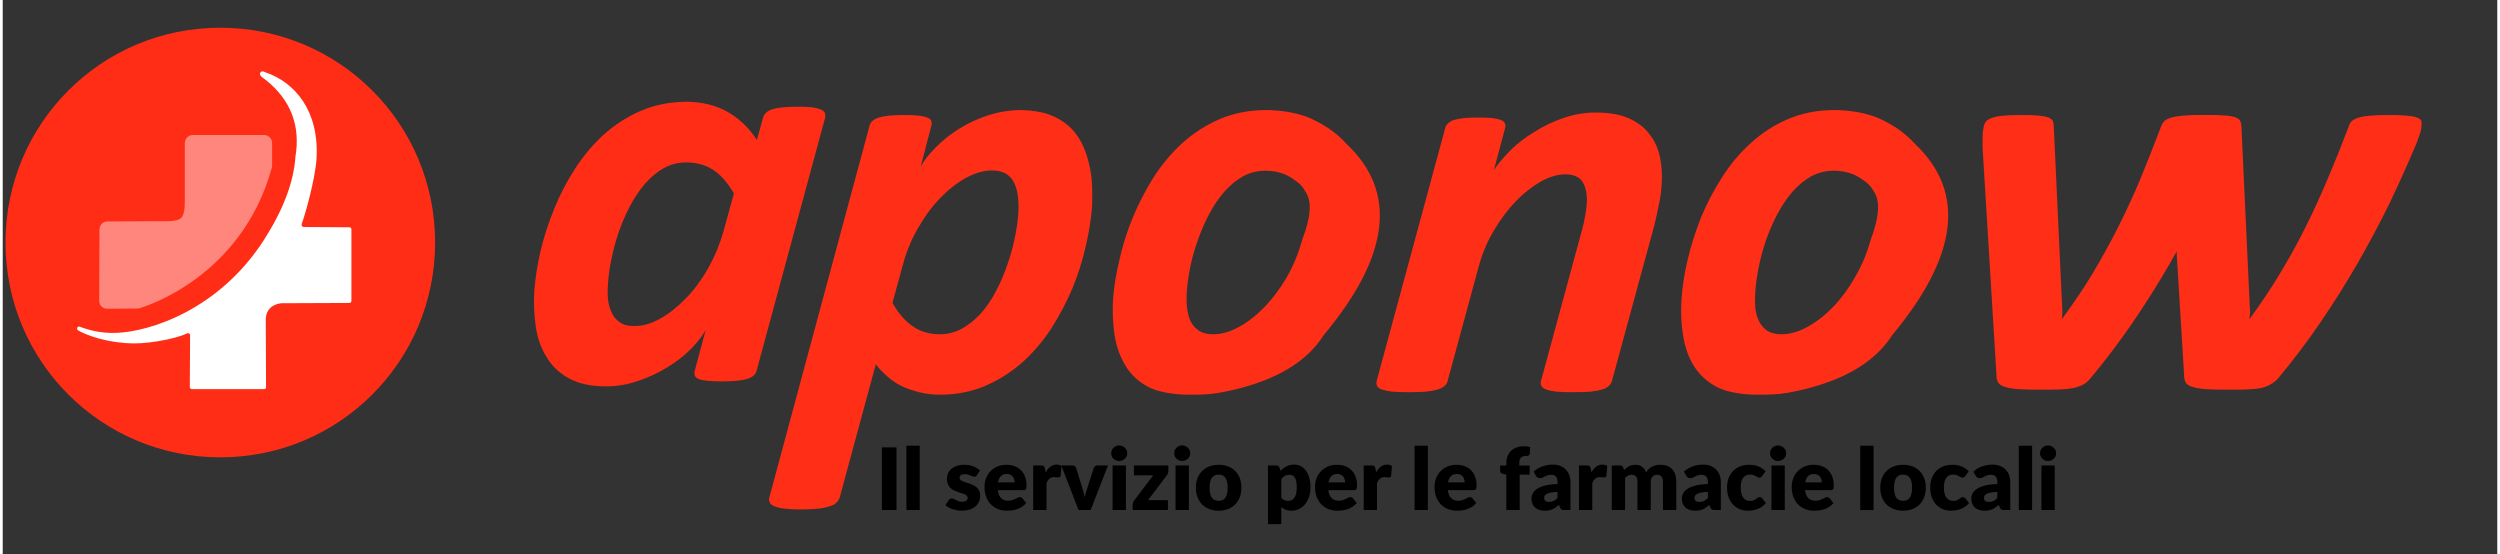 <svg version="1.2" xmlns="http://www.w3.org/2000/svg" viewBox="0 0 900 200" width="230" height="51">
	<rect x="0" y="0" width="900" height="200" fill="#333333" stroke="none"/>
	<title>logo_aponow_mit_Zusatz(1)</title>
	<style>
		.s0 { fill: #ff2d16 } 
		.s1 { fill: #ff2e17 } 
		.s2 { fill: #ffffff } 
		.s3 { fill: #ff867c;stroke: #ff867c;stroke-width: 4 } 
	</style>
	<g id="-e-">
		<g id="&lt;Group&gt;">
			<g id="&lt;Group&gt;">
				<path id="&lt;Compound Path&gt;" fill-rule="evenodd" class="s0" d="m272 133.7q-0.5 2.1-3.4 3q-2.9 0.9-9.1 0.9q-3.2 0-5.1-0.2q-2-0.2-3.2-0.6q-1.2-0.5-1.5-1.3q-0.3-0.7 0-1.8l3.9-14.6q-1.8 3.2-5.4 6.9q-3.6 3.6-8.4 6.5q-4.8 3-10.5 4.9q-5.7 2-11.6 2q-8.2 0-13.4-2.9q-5.2-2.8-8.1-7.7q-3-4.8-3.9-11.1q-0.9-6.2-0.5-13q0.5-6.4 2.2-14q1.8-7.6 4.9-15.2q3-7.5 7.5-14.5q4.5-7 10.4-12.4q6-5.4 13.4-8.6q7.4-3.2 16.5-3.3q8.4 0.1 14.7 3.6q6.3 3.5 10.7 10.2l2.2-8q0.6-2.2 3.4-3.1q2.9-0.9 9.1-0.9q3.1 0 5.1 0.2q2 0.3 3.2 0.8q1.1 0.4 1.5 1.2q0.3 0.7 0.1 1.8zm-8.2-63.9q-3.2-5.6-7.3-8.4q-4.2-2.8-9.9-2.8q-4.3 0-8 2q-3.7 2.1-6.7 5.5q-3 3.4-5.4 7.9q-2.4 4.5-4.1 9.3q-1.7 4.9-2.7 9.8q-1.1 5-1.3 9.1q-0.3 3.1 0 5.9q0.3 2.7 1.4 4.9q1 2.1 3 3.4q1.9 1.3 5.1 1.2q4.5 0.1 9.4-2.7q4.8-2.7 9.2-7.3q4.5-4.6 8-10.8q3.5-6.2 5.5-13.2z" />
				<path id="&lt;Compound Path&gt;" fill-rule="evenodd" class="s1" d="m312.7 45.5q0.5-2.2 3.4-3.1q2.9-0.9 9.1-0.9q3.2 0 5.1 0.2q2 0.2 3.2 0.7q1.2 0.4 1.5 1.2q0.3 0.7 0 1.9l-3.8 14.6q1.8-3.3 5.4-6.9q3.6-3.7 8.4-6.7q4.8-3 10.5-4.9q5.7-1.8 11.6-1.9q5.9 0.1 10.1 1.5q4.2 1.5 7.2 4.1q2.9 2.5 4.7 6q1.8 3.4 2.7 7.3q1 3.9 1.2 8q0.2 4.2 0 8.1q-0.5 6.7-2.3 14.3q-1.7 7.6-4.8 15.1q-3.2 7.5-7.6 14.4q-4.5 6.9-10.4 12.2q-6 5.3-13.4 8.5q-7.4 3.2-16.4 3.2q-3.9 0-7.5-0.9q-3.6-0.9-6.5-2.3q-2.9-1.5-5.2-3.6q-2.3-2-3.9-4.2l-13 48q-0.3 1-1.1 1.8q-0.7 0.9-2.4 1.4q-1.6 0.6-4.1 0.9q-2.5 0.3-6.3 0.3q-3.8 0-6.1-0.3q-2.4-0.3-3.7-0.9q-1.3-0.5-1.6-1.4q-0.4-0.8-0.1-1.8zm8.3 63.8q3.2 5.6 7.3 8.4q4.1 2.9 9.8 2.9q4.2 0 7.9-2q3.6-2 6.7-5.3q3-3.3 5.4-7.8q2.4-4.4 4.1-9.3q1.8-4.9 2.8-9.8q1.1-4.9 1.4-9.3q0.5-7.7-1.8-11.7q-2.2-3.9-7.7-3.9q-4.5 0-9.4 2.7q-4.9 2.7-9.3 7.3q-4.4 4.5-7.9 10.7q-3.6 6.1-5.5 13.2z" />
				<path id="&lt;Compound Path&gt;" fill-rule="evenodd" class="s1" d="m439 141.7c-3.9 0.7-7.2 0.7-11.2 0.7c-5.4 0-11.2-1-14.7-2.9q-5.2-2.8-8.1-7.7q-2.9-4.8-3.9-11.1q-0.9-6.2-0.5-13q0.5-6.4 2.3-14q1.7-7.6 4.8-15.2q3.1-7.5 7.5-14.5q4.5-7 10.4-12.4q6-5.4 13.4-8.6q7.4-3.2 16.5-3.3c5.6 0 12.5 1 17.4 3.5c4 2 8.1 4.4 12 8.8q27.5 26-8.3 68.9q-9.9 15.7-37.6 20.8zm31.3-72.1c-1.5-2.6-2.2-3.3-5-5.2q-4.1-2.8-9.8-2.8q-4.3 0-8 2q-3.7 2.1-6.7 5.5q-3 3.4-5.4 7.9q-2.4 4.5-4.1 9.3q-1.8 4.9-2.8 9.8q-1 5-1.3 9.1q-0.2 3.1 0.1 5.9q0.3 2.7 1.3 4.9q1.1 2.1 3.1 3.4q1.9 1.2 5.1 1.2q4.5 0 9.3-2.7q4.9-2.7 9.3-7.3q4.4-4.6 8-10.8q3.5-6.2 5.4-13.2q4.6-11.8 1.5-17z" />
				<path id="&lt;Compound Path&gt;" class="s1" d="m598.5 66.7q-0.2 3.6-1 7.2q-0.7 3.6-1.6 7.3l-15.3 56.2q-0.3 1.1-1.1 1.8q-0.8 0.8-2.4 1.3q-1.6 0.5-4.2 0.8q-2.5 0.2-6.2 0.2q-3.8 0-6.2-0.2q-2.4-0.3-3.7-0.8q-1.3-0.5-1.7-1.3q-0.4-0.7-0.1-1.8l14.8-54.5q0.7-2.5 1.1-5q0.5-2.6 0.6-4.5q0.3-4.6-1.4-7.6q-1.7-2.9-6.3-2.9q-4.2 0-8.9 2.6q-4.7 2.7-9.1 7.2q-4.3 4.5-7.9 10.6q-3.6 6.1-5.4 12.9l-11.2 41.2q-0.2 1.1-1.1 1.8q-0.8 0.8-2.4 1.3q-1.6 0.5-4.2 0.8q-2.5 0.2-6.2 0.2q-3.8 0-6.2-0.2q-2.3-0.3-3.7-0.8q-1.3-0.5-1.7-1.3q-0.3-0.7-0.1-1.8l24.7-91.1q0.2-1 1-1.7q0.7-0.8 2.1-1.3q1.4-0.4 3.6-0.7q2.2-0.2 5.3-0.2q3.1 0 5.1 0.2q2 0.3 3.1 0.7q1.1 0.5 1.4 1.3q0.3 0.7 0 1.7l-4 15q2.4-3.5 6.2-7.3q3.8-3.7 8.7-6.6q4.8-3 10.4-4.9q5.6-1.9 11.5-1.9q7.2 0 11.9 2.1q4.7 2.1 7.4 5.7q2.8 3.5 3.8 8.3q1 4.7 0.6 10z" />
				<path id="&lt;Compound Path&gt;" fill-rule="evenodd" class="s1" d="m644.1 141.7c-4 0.7-7.3 0.7-11.2 0.7c-5.5 0-11.3-1-14.7-2.9q-5.2-2.8-8.2-7.7q-2.9-4.8-3.8-11.1q-1-6.2-0.5-13q0.4-6.4 2.2-14q1.8-7.6 4.8-15.2q3.1-7.5 7.6-14.5q4.4-7 10.4-12.4q5.9-5.4 13.3-8.6q7.5-3.2 16.5-3.3c5.7 0 12.5 1 17.5 3.5c4 2 8 4.4 12 8.8q27.4 26-8.3 68.9q-10 15.7-37.6 20.8zm31.3-72.1c-1.5-2.6-2.2-3.3-5-5.2q-4.1-2.8-9.9-2.8q-4.2 0-8 2q-3.7 2.1-6.7 5.5q-3 3.4-5.4 7.9q-2.4 4.5-4.1 9.3q-1.7 4.9-2.7 9.8q-1 5-1.3 9.1q-0.2 3.1 0 5.9q0.3 2.7 1.4 4.9q1.1 2.1 3 3.4q2 1.2 5.1 1.2q4.5 0 9.4-2.7q4.9-2.7 9.3-7.3q4.4-4.6 7.9-10.8q3.6-6.2 5.5-13.2q4.5-11.8 1.5-17z" />
				<g id="&lt;Group&gt;">
					<path id="&lt;Compound Path&gt;" class="s1" d="m805.1 44.9q-0.1 1.1-0.5 2.7q-0.4 1.6-1.2 3.5q-4.5 11-9.9 22.1q-5.3 11-11.6 21.8q-6.3 10.9-13.4 21.3q-7.1 10.4-15.2 20.1q-1.1 1.4-2.6 2.3q-1.5 0.8-3.6 1.3q-2 0.4-4.8 0.5q-2.8 0.1-6.4 0.1q-5.7 0-8.9-0.2q-3.2-0.3-4.9-0.9q-1.7-0.6-2.3-1.7q-0.5-1-0.5-2.7l-5-81.8q0-1.6 0-3q0-1.5 0.1-2.7q0.2-2 0.7-3.1q0.5-1.1 1.9-1.7q1.5-0.7 4.1-1q2.6-0.3 7-0.3q4.1 0 6.4 0.2q2.3 0.2 3.6 0.7q1.2 0.5 1.6 1.4q0.3 0.9 0.3 2.1l3.1 66.8l-0.2 2.5l0.6-0.9q5.8-7.8 10.6-15.8q4.7-7.9 9-16.3q4.2-8.4 8-17.3q3.7-9 7.5-19q0.4-1.3 1.3-2.2q0.8-0.8 2.6-1.3q1.7-0.5 4.3-0.7q2.6-0.2 6.5-0.2q3.8 0 6.1 0.2q2.4 0.2 3.7 0.6q1.2 0.4 1.6 1q0.5 0.6 0.4 1.6z" />
					<path id="&lt;Compound Path&gt;" class="s1" d="m872.7 44.9q0 1.1-0.4 2.7q-0.5 1.6-1.2 3.5q-4.6 11-9.9 22.1q-5.4 11-11.6 21.8q-6.3 10.9-13.4 21.3q-7.1 10.4-15.2 20.1q-1.2 1.4-2.7 2.2q-1.4 0.9-3.5 1.4q-2.1 0.4-4.9 0.5q-2.7 0.1-6.4 0.1q-5.6 0-8.8-0.2q-3.3-0.3-5-0.9q-1.7-0.6-2.2-1.7q-0.5-1-0.5-2.7l-5-81.8q0-1.6 0-3q0-1.5 0.1-2.7q0.1-2 0.7-3.1q0.5-1.1 1.9-1.7q1.4-0.7 4.1-1q2.6-0.3 7-0.3q4 0 6.4 0.2q2.3 0.2 3.5 0.7q1.3 0.5 1.6 1.4q0.4 0.8 0.4 2.1l3.1 66.8l-0.2 2.5l0.6-0.9q5.7-7.8 10.5-15.8q4.8-7.9 9-16.3q4.2-8.4 8-17.4q3.8-8.9 7.6-18.9q0.4-1.4 1.2-2.2q0.9-0.8 2.6-1.3q1.7-0.5 4.4-0.7q2.6-0.2 6.4-0.2q3.8 0 6.2 0.2q2.4 0.2 3.6 0.6q1.3 0.4 1.7 1q0.4 0.6 0.3 1.6z" />
				</g>
			</g>
			<g id="ok">
				<path id="Form 1" class="s0" d="m78.5 165c-42.9 0-77.5-34.6-77.5-77.5c0-42.9 34.6-77.5 77.5-77.5c42.9 0 77.5 34.6 77.5 77.5c0 42.9-34.6 77.5-77.5 77.5z" />
				<path id="rr" class="s2" d="m94.8 26.1c10.6 3.6 19.5 13.9 18.4 31.3c-0.5 7.6-4.3 20.7-5.3 23.3c-0.2 0.6 0.1 1.1 0.6 1.2l16.6 0.1c0.4 0 0.7 0.3 0.7 0.7v25.9c0 0.4-0.3 0.7-0.7 0.7l-24.4 0.1q0 0 0 0c-0.5 0-5.8 0.4-5.8 6c0 5.1 0.1 20.7 0.1 24.3c0 0.4-0.3 0.7-0.7 0.7h-26c-0.4 0-0.8-0.3-0.8-0.7l0.1-18.8c0-0.5-0.6-0.9-1.1-0.6c-3 1.5-12.1 3.6-19.1 3.6c-9.1-0.1-16.5-2.6-20.2-4.7c-0.8-0.5-0.2-1.7 0.7-1.3c3.4 1.3 7.8 2.4 13 2.2c12.2-0.4 37-8.3 53.2-33.3q10.6-16.5 11.5-30.2q2.8-16.8-10.5-27.6l-1.6-1.2q-1.1-1-0.5-1.7q0.5-0.7 1.8 0z" />
				<path id="rr" class="s3" d="m95.1 60.2c-10.6 38.1-44.1 48.4-46.3 49.1q-0.1 0-0.2 0l-10.9 0.1c-0.5 0-0.9-0.3-0.9-0.8l0.1-25.8c0-0.5 0.3-0.9 0.8-0.9c3 0 13.1-0.1 18.3-0.1c8.5 0.2 11.8-0.2 11.7-9.5v-20.7c0-0.5 0.4-0.9 0.9-0.9h25.7c0.5 0 0.9 0.4 0.9 0.9v8.3q0 0.2-0.1 0.3z" />
			</g>
		</g>
		<path id="Il servizio per le farmacie loca" fill="#000000" aria-label="Il servizio per le farmacie locali"  d="m322.46 161.42v22.58h-5.27v-22.58zm3.58-0.62h4.8v23.2h-4.8zm26.52 8.96l-1.09 1.69q-0.18 0.29-0.4 0.42q-0.2 0.12-0.53 0.12q-0.34 0-0.68-0.14q-0.34-0.15-0.74-0.32q-0.39-0.17-0.89-0.31q-0.49-0.16-1.13-0.16q-0.91 0-1.41 0.36q-0.48 0.34-0.48 0.96q0 0.45 0.31 0.74q0.33 0.3 0.85 0.53q0.53 0.22 1.2 0.42q0.66 0.2 1.36 0.45q0.7 0.25 1.36 0.59q0.67 0.32 1.2 0.82q0.52 0.48 0.83 1.18q0.33 0.69 0.33 1.67q0 1.19-0.43 2.2q-0.44 1.01-1.31 1.74q-0.85 0.73-2.12 1.13q-1.26 0.4-2.9 0.4q-0.82 0-1.64-0.15q-0.82-0.16-1.6-0.42q-0.76-0.27-1.41-0.62q-0.65-0.37-1.11-0.79l1.11-1.77q0.19-0.31 0.47-0.48q0.29-0.19 0.74-0.19q0.42 0 0.74 0.19q0.35 0.19 0.73 0.4q0.39 0.22 0.9 0.41q0.53 0.18 1.32 0.18q0.56 0 0.95-0.11q0.38-0.12 0.62-0.32q0.23-0.2 0.34-0.45q0.1-0.25 0.1-0.51q0-0.48-0.32-0.79q-0.33-0.31-0.85-0.53q-0.53-0.23-1.21-0.42q-0.67-0.2-1.37-0.45q-0.69-0.25-1.38-0.59q-0.66-0.35-1.19-0.88q-0.53-0.54-0.85-1.32q-0.33-0.77-0.33-1.87q0-1.03 0.39-1.94q0.4-0.93 1.19-1.63q0.79-0.7 1.99-1.1q1.19-0.42 2.79-0.42q0.87 0 1.67 0.16q0.82 0.15 1.54 0.43q0.71 0.28 1.3 0.67q0.59 0.37 1.04 0.82zm6.52 4.28h5.99q0-0.58-0.16-1.12q-0.14-0.54-0.48-0.96q-0.33-0.43-0.87-0.7q-0.54-0.26-1.32-0.26q-1.36 0-2.13 0.79q-0.78 0.77-1.03 2.25zm9.21 2.79h-9.27q0.23 2.01 1.22 2.93q1 0.9 2.56 0.9q0.84 0 1.44-0.21q0.61-0.2 1.07-0.45q0.48-0.24 0.87-0.44q0.4-0.21 0.84-0.21q0.57 0 0.87 0.42l1.39 1.72q-0.74 0.85-1.61 1.4q-0.85 0.52-1.77 0.83q-0.9 0.3-1.81 0.42q-0.9 0.11-1.72 0.11q-1.69 0-3.18-0.54q-1.47-0.56-2.59-1.64q-1.1-1.09-1.75-2.7q-0.63-1.61-0.63-3.75q0-1.61 0.54-3.06q0.56-1.44 1.58-2.52q1.04-1.09 2.49-1.72q1.48-0.64 3.32-0.64q1.6 0 2.92 0.5q1.33 0.49 2.27 1.44q0.96 0.94 1.49 2.32q0.54 1.37 0.54 3.1q0 0.55-0.04 0.89q-0.05 0.34-0.17 0.54q-0.13 0.2-0.34 0.28q-0.21 0.08-0.53 0.08zm7.73-7.77l0.25 1.35q0.75-1.3 1.71-2.05q0.97-0.74 2.23-0.74q1.08 0 1.77 0.51l-0.31 3.54q-0.08 0.34-0.27 0.46q-0.17 0.12-0.48 0.12q-0.12 0-0.32-0.01q-0.21-0.02-0.42-0.03q-0.22-0.03-0.45-0.05q-0.22-0.03-0.4-0.03q-1.06 0-1.69 0.56q-0.62 0.56-1.06 1.55v9.76h-4.8v-16.07h2.85q0.36 0 0.59 0.06q0.25 0.06 0.4 0.2q0.17 0.13 0.25 0.34q0.09 0.22 0.15 0.53zm18.91-1.13h3.82l-6.23 16.07h-4.38l-6.23-16.07h4q0.51 0 0.86 0.25q0.35 0.23 0.48 0.59l2.23 7.2q0.29 0.89 0.51 1.72q0.23 0.84 0.4 1.68q0.34-1.68 0.95-3.4l2.32-7.2q0.13-0.36 0.47-0.59q0.34-0.25 0.8-0.25zm5.49 0h4.81v16.07h-4.81zm5.3-4.4q0 0.58-0.23 1.09q-0.23 0.49-0.64 0.88q-0.4 0.37-0.94 0.6q-0.53 0.22-1.13 0.22q-0.59 0-1.1-0.22q-0.52-0.23-0.92-0.6q-0.39-0.39-0.62-0.88q-0.22-0.51-0.22-1.09q0-0.59 0.22-1.1q0.23-0.51 0.62-0.9q0.4-0.39 0.92-0.6q0.51-0.22 1.1-0.22q0.6 0 1.13 0.22q0.54 0.21 0.94 0.6q0.41 0.39 0.64 0.9q0.23 0.51 0.23 1.1zm14.82 4.4v1.93q0 0.49-0.17 0.96q-0.17 0.46-0.45 0.76l-6.71 8.86h7.17v3.57h-12.71v-1.96q0-0.29 0.16-0.74q0.15-0.45 0.46-0.84l6.78-8.97h-6.96v-3.57zm2.6 0h4.81v16.08h-4.81zm5.3-4.41q0 0.58-0.23 1.09q-0.23 0.5-0.63 0.88q-0.41 0.38-0.95 0.61q-0.53 0.22-1.13 0.22q-0.59 0-1.1-0.22q-0.51-0.23-0.92-0.61q-0.38-0.38-0.62-0.88q-0.21-0.51-0.21-1.09q0-0.58 0.21-1.1q0.24-0.51 0.62-0.89q0.41-0.39 0.92-0.61q0.51-0.22 1.1-0.22q0.6 0 1.13 0.22q0.54 0.22 0.95 0.61q0.4 0.38 0.63 0.89q0.23 0.52 0.23 1.1zm10.28 4.16q1.83 0 3.33 0.57q1.51 0.58 2.58 1.65q1.08 1.06 1.67 2.6q0.6 1.52 0.6 3.42q0 1.93-0.6 3.48q-0.59 1.53-1.67 2.62q-1.07 1.07-2.58 1.65q-1.5 0.58-3.33 0.58q-1.84 0-3.36-0.58q-1.51-0.58-2.61-1.65q-1.08-1.09-1.69-2.62q-0.59-1.55-0.59-3.48q0-1.9 0.59-3.42q0.61-1.54 1.69-2.6q1.1-1.07 2.61-1.65q1.52-0.57 3.36-0.57zm0 13q1.66 0 2.43-1.16q0.79-1.18 0.79-3.56q0-2.39-0.79-3.55q-0.77-1.17-2.43-1.17q-1.7 0-2.5 1.17q-0.79 1.16-0.79 3.55q0 2.38 0.79 3.56q0.8 1.16 2.5 1.16zm22.57-7.87v6.82q0.54 0.59 1.18 0.84q0.63 0.24 1.33 0.24q0.67 0 1.22-0.26q0.56-0.26 0.96-0.84q0.42-0.59 0.66-1.51q0.23-0.93 0.23-2.27q0-1.27-0.19-2.14q-0.18-0.87-0.52-1.39q-0.33-0.54-0.8-0.78q-0.46-0.23-1.03-0.23q-1.06 0-1.74 0.39q-0.68 0.39-1.3 1.13zm-0.65-4.08l0.35 1.18q0.95-1.01 2.14-1.64q1.21-0.65 2.87-0.65q1.26 0 2.33 0.55q1.06 0.56 1.84 1.62q0.77 1.05 1.21 2.59q0.45 1.51 0.45 3.45q0 1.82-0.51 3.35q-0.5 1.53-1.41 2.67q-0.9 1.13-2.17 1.76q-1.26 0.64-2.79 0.64q-1.26 0-2.11-0.36q-0.85-0.35-1.55-0.96v6.17h-4.81v-21.17h2.98q0.9 0 1.18 0.8zm17.68 5.3h5.99q0-0.57-0.16-1.11q-0.14-0.54-0.48-0.96q-0.33-0.44-0.87-0.7q-0.54-0.26-1.32-0.26q-1.36 0-2.13 0.79q-0.78 0.77-1.03 2.24zm9.21 2.79h-9.27q0.23 2.02 1.23 2.93q0.99 0.9 2.55 0.9q0.84 0 1.44-0.2q0.61-0.2 1.07-0.45q0.48-0.25 0.87-0.45q0.4-0.2 0.84-0.2q0.57 0 0.87 0.42l1.39 1.72q-0.74 0.85-1.61 1.39q-0.85 0.53-1.77 0.84q-0.9 0.3-1.81 0.42q-0.9 0.11-1.72 0.11q-1.69 0-3.18-0.54q-1.47-0.56-2.59-1.65q-1.1-1.08-1.75-2.69q-0.63-1.62-0.63-3.76q0-1.61 0.54-3.05q0.56-1.44 1.58-2.52q1.04-1.09 2.49-1.73q1.48-0.63 3.32-0.63q1.6 0 2.92 0.49q1.33 0.5 2.27 1.45q0.97 0.94 1.49 2.32q0.54 1.37 0.54 3.1q0 0.54-0.04 0.88q-0.05 0.35-0.17 0.55q-0.13 0.2-0.34 0.28q-0.2 0.07-0.53 0.07zm7.73-7.76l0.25 1.35q0.75-1.31 1.71-2.05q0.97-0.74 2.23-0.74q1.08 0 1.77 0.51l-0.31 3.53q-0.08 0.34-0.27 0.47q-0.17 0.12-0.48 0.12q-0.12 0-0.32-0.01q-0.2-0.02-0.42-0.04q-0.22-0.03-0.45-0.04q-0.22-0.03-0.4-0.03q-1.06 0-1.69 0.56q-0.62 0.55-1.06 1.55v9.76h-4.8v-16.07h2.85q0.36 0 0.59 0.06q0.25 0.06 0.4 0.2q0.17 0.12 0.25 0.34q0.09 0.22 0.15 0.53zm14.11-8.26h4.8v23.2h-4.8zm12.07 13.24h5.99q0-0.58-0.16-1.12q-0.14-0.54-0.48-0.96q-0.32-0.43-0.87-0.7q-0.54-0.26-1.31-0.26q-1.37 0-2.14 0.79q-0.78 0.77-1.03 2.25zm9.21 2.79h-9.27q0.23 2.01 1.23 2.93q0.99 0.9 2.55 0.9q0.84 0 1.45-0.21q0.6-0.2 1.06-0.45q0.49-0.24 0.87-0.44q0.41-0.21 0.84-0.21q0.57 0 0.87 0.42l1.39 1.72q-0.74 0.86-1.61 1.4q-0.85 0.52-1.77 0.83q-0.9 0.3-1.81 0.42q-0.9 0.11-1.72 0.11q-1.69 0-3.18-0.54q-1.47-0.56-2.59-1.64q-1.1-1.09-1.75-2.7q-0.63-1.61-0.63-3.75q0-1.61 0.54-3.06q0.56-1.44 1.58-2.52q1.04-1.09 2.5-1.72q1.47-0.64 3.31-0.64q1.6 0 2.92 0.5q1.33 0.49 2.28 1.44q0.96 0.95 1.48 2.32q0.55 1.37 0.55 3.1q0 0.55-0.05 0.89q-0.05 0.34-0.17 0.54q-0.13 0.2-0.34 0.28q-0.2 0.08-0.53 0.08zm16.65 7.17h-4.81v-12.77l-1.05-0.22q-0.54-0.12-0.88-0.38q-0.33-0.27-0.33-0.78v-1.89h2.26v-0.91q0-1.38 0.44-2.5q0.45-1.11 1.27-1.91q0.83-0.79 2.03-1.22q1.19-0.43 2.71-0.43q0.59 0 1.09 0.07q0.49 0.07 1.03 0.22l-0.09 2.34q-0.01 0.25-0.12 0.42q-0.11 0.15-0.3 0.26q-0.17 0.1-0.37 0.14q-0.2 0.05-0.4 0.05q-0.64 0-1.13 0.12q-0.5 0.13-0.84 0.45q-0.33 0.31-0.5 0.84q-0.17 0.51-0.17 1.3v0.76h3.77v3.29h-3.61zm13.64-4.31v-2.23q-1.44 0.06-2.37 0.24q-0.93 0.19-1.48 0.47q-0.54 0.28-0.76 0.64q-0.2 0.35-0.2 0.77q0 0.82 0.45 1.16q0.45 0.33 1.32 0.33q0.93 0 1.63-0.33q0.69-0.32 1.41-1.05zm-7.78-8.03l-0.87-1.5q1.46-1.29 3.22-1.91q1.79-0.64 3.82-0.64q1.45 0 2.62 0.48q1.17 0.47 1.98 1.32q0.82 0.84 1.25 2q0.44 1.16 0.44 2.54v10.05h-2.2q-0.68 0-1.04-0.19q-0.34-0.18-0.57-0.77l-0.35-0.89q-0.6 0.51-1.16 0.9q-0.56 0.39-1.16 0.67q-0.59 0.26-1.27 0.4q-0.67 0.13-1.49 0.13q-1.1 0-2-0.28q-0.9-0.3-1.53-0.86q-0.62-0.55-0.96-1.38q-0.35-0.83-0.35-1.92q0-0.87 0.44-1.75q0.43-0.9 1.5-1.63q1.07-0.74 2.89-1.24q1.81-0.49 4.57-0.55v-0.69q0-1.41-0.59-2.03q-0.57-0.63-1.64-0.63q-0.86 0-1.4 0.18q-0.54 0.19-0.98 0.42q-0.41 0.23-0.82 0.42q-0.4 0.19-0.96 0.19q-0.49 0-0.84-0.25q-0.34-0.25-0.55-0.59zm19.77-2.6l0.25 1.34q0.75-1.3 1.71-2.04q0.97-0.75 2.23-0.75q1.08 0 1.77 0.52l-0.31 3.53q-0.08 0.34-0.27 0.46q-0.17 0.13-0.48 0.13q-0.12 0-0.32-0.02q-0.2-0.01-0.42-0.03q-0.22-0.03-0.45-0.04q-0.22-0.04-0.4-0.04q-1.06 0-1.69 0.56q-0.62 0.56-1.06 1.55v9.77h-4.8v-16.08h2.85q0.36 0 0.59 0.07q0.25 0.06 0.4 0.2q0.17 0.12 0.25 0.34q0.09 0.22 0.15 0.53zm12.39 14.94h-4.81v-16.08h2.98q0.9 0 1.18 0.81l0.26 0.87q0.4-0.42 0.84-0.76q0.43-0.36 0.93-0.61q0.51-0.26 1.08-0.4q0.59-0.15 1.29-0.15q1.46 0 2.4 0.76q0.96 0.74 1.46 1.99q0.4-0.74 0.98-1.27q0.59-0.52 1.25-0.85q0.68-0.32 1.43-0.48q0.76-0.15 1.5-0.15q1.38 0 2.45 0.41q1.07 0.41 1.78 1.2q0.73 0.77 1.1 1.92q0.38 1.13 0.38 2.57v10.22h-4.81v-10.22q0-2.49-2.14-2.49q-0.98 0-1.63 0.65q-0.63 0.63-0.63 1.84v10.22h-4.81v-10.22q0-1.38-0.54-1.93q-0.54-0.56-1.6-0.56q-0.65 0-1.24 0.29q-0.57 0.3-1.08 0.79zm29.87-4.31v-2.23q-1.44 0.06-2.37 0.25q-0.93 0.19-1.48 0.46q-0.54 0.28-0.76 0.64q-0.2 0.36-0.2 0.78q0 0.82 0.45 1.16q0.45 0.32 1.32 0.32q0.93 0 1.63-0.32q0.69-0.33 1.41-1.06zm-7.78-8.03l-0.87-1.5q1.46-1.29 3.22-1.91q1.79-0.63 3.82-0.63q1.45 0 2.62 0.48q1.17 0.46 1.98 1.32q0.82 0.83 1.25 2q0.44 1.16 0.44 2.54v10.04h-2.2q-0.68 0-1.04-0.18q-0.34-0.19-0.57-0.78l-0.35-0.88q-0.6 0.51-1.16 0.9q-0.56 0.38-1.16 0.66q-0.59 0.27-1.27 0.41q-0.67 0.12-1.49 0.12q-1.1 0-2-0.28q-0.9-0.29-1.53-0.85q-0.62-0.56-0.96-1.38q-0.35-0.84-0.35-1.92q0-0.87 0.44-1.75q0.43-0.9 1.5-1.63q1.07-0.75 2.89-1.24q1.81-0.5 4.57-0.56v-0.68q0-1.41-0.59-2.03q-0.57-0.64-1.64-0.64q-0.86 0-1.4 0.19q-0.54 0.18-0.98 0.42q-0.41 0.23-0.82 0.42q-0.4 0.18-0.96 0.18q-0.49 0-0.84-0.25q-0.34-0.24-0.55-0.59zm28.61-1.61l-1.27 1.69q-0.22 0.27-0.42 0.42q-0.2 0.16-0.57 0.16q-0.36 0-0.65-0.17q-0.28-0.18-0.64-0.38q-0.36-0.21-0.84-0.38q-0.48-0.17-1.19-0.17q-0.88 0-1.53 0.32q-0.64 0.33-1.06 0.93q-0.42 0.6-0.62 1.49q-0.2 0.87-0.2 1.97q0 2.31 0.88 3.55q0.9 1.24 2.47 1.24q0.83 0 1.32-0.21q0.49-0.21 0.83-0.46q0.34-0.26 0.62-0.48q0.3-0.22 0.73-0.22q0.57 0 0.87 0.42l1.39 1.72q-0.74 0.85-1.56 1.4q-0.82 0.52-1.69 0.83q-0.85 0.3-1.72 0.42q-0.87 0.11-1.69 0.11q-1.47 0-2.82-0.56q-1.34-0.56-2.36-1.61q-1.01-1.07-1.61-2.62q-0.59-1.55-0.59-3.53q0-1.74 0.51-3.24q0.53-1.52 1.54-2.62q1.02-1.12 2.51-1.75q1.5-0.64 3.47-0.64q1.89 0 3.32 0.61q1.42 0.6 2.57 1.76zm2.11-2.12h4.8v16.07h-4.8zm5.3-4.4q0 0.57-0.23 1.09q-0.24 0.49-0.64 0.88q-0.4 0.37-0.94 0.6q-0.53 0.22-1.14 0.22q-0.59 0-1.1-0.22q-0.51-0.23-0.91-0.6q-0.39-0.39-0.62-0.88q-0.22-0.52-0.22-1.09q0-0.59 0.22-1.1q0.23-0.51 0.62-0.9q0.4-0.39 0.91-0.6q0.51-0.22 1.1-0.22q0.61 0 1.14 0.22q0.54 0.21 0.94 0.6q0.4 0.39 0.64 0.9q0.23 0.51 0.23 1.1zm6.88 10.51h5.98q0-0.57-0.15-1.12q-0.14-0.54-0.48-0.96q-0.33-0.43-0.87-0.69q-0.54-0.27-1.32-0.27q-1.36 0-2.14 0.79q-0.77 0.78-1.02 2.25zm9.21 2.79h-9.27q0.23 2.01 1.22 2.93q1 0.9 2.56 0.9q0.84 0 1.44-0.2q0.61-0.21 1.07-0.45q0.48-0.25 0.87-0.45q0.4-0.2 0.84-0.2q0.57 0 0.86 0.41l1.4 1.72q-0.74 0.86-1.61 1.4q-0.85 0.53-1.77 0.84q-0.9 0.29-1.81 0.42q-0.9 0.1-1.72 0.1q-1.69 0-3.18-0.54q-1.47-0.56-2.59-1.64q-1.1-1.09-1.75-2.7q-0.64-1.61-0.64-3.75q0-1.61 0.55-3.05q0.55-1.44 1.58-2.53q1.04-1.08 2.49-1.72q1.48-0.64 3.32-0.64q1.6 0 2.91 0.5q1.34 0.5 2.28 1.44q0.96 0.95 1.49 2.33q0.54 1.36 0.54 3.1q0 0.54-0.04 0.88q-0.05 0.34-0.17 0.54q-0.13 0.2-0.35 0.28q-0.2 0.08-0.52 0.08zm10.65-16.03h4.8v23.21h-4.8zm15.47 6.88q1.82 0 3.33 0.57q1.5 0.57 2.57 1.64q1.09 1.07 1.67 2.61q0.61 1.52 0.61 3.42q0 1.93-0.61 3.48q-0.58 1.53-1.67 2.62q-1.07 1.06-2.57 1.65q-1.51 0.58-3.33 0.58q-1.85 0-3.37-0.58q-1.5-0.59-2.6-1.65q-1.09-1.09-1.69-2.62q-0.59-1.55-0.59-3.48q0-1.9 0.59-3.42q0.6-1.54 1.69-2.61q1.1-1.07 2.6-1.64q1.52-0.57 3.37-0.57zm0 13q1.65 0 2.43-1.16q0.79-1.18 0.79-3.57q0-2.38-0.79-3.54q-0.78-1.17-2.43-1.17q-1.71 0-2.5 1.17q-0.79 1.16-0.79 3.54q0 2.39 0.79 3.57q0.79 1.16 2.5 1.16zm23.68-10.63l-1.27 1.69q-0.22 0.26-0.42 0.42q-0.2 0.15-0.57 0.15q-0.36 0-0.66-0.17q-0.27-0.17-0.63-0.37q-0.36-0.22-0.84-0.39q-0.48-0.17-1.19-0.17q-0.88 0-1.54 0.33q-0.63 0.32-1.05 0.93q-0.42 0.6-0.62 1.49q-0.2 0.86-0.2 1.96q0 2.31 0.88 3.55q0.9 1.24 2.47 1.24q0.83 0 1.31-0.2q0.5-0.22 0.84-0.46q0.34-0.27 0.62-0.48q0.3-0.22 0.73-0.22q0.57 0 0.87 0.42l1.39 1.72q-0.74 0.85-1.56 1.39q-0.82 0.53-1.69 0.84q-0.85 0.29-1.72 0.42q-0.87 0.11-1.69 0.11q-1.47 0-2.82-0.56q-1.34-0.56-2.36-1.61q-1.01-1.07-1.61-2.62q-0.59-1.55-0.59-3.54q0-1.73 0.51-3.24q0.53-1.51 1.54-2.62q1.02-1.11 2.51-1.75q1.5-0.63 3.47-0.63q1.89 0 3.32 0.6q1.42 0.61 2.57 1.77zm10.29 9.64v-2.23q-1.44 0.06-2.37 0.25q-0.93 0.18-1.47 0.46q-0.55 0.28-0.76 0.64q-0.2 0.35-0.2 0.77q0 0.82 0.45 1.16q0.45 0.33 1.31 0.33q0.93 0 1.63-0.33q0.7-0.32 1.41-1.05zm-7.78-8.03l-0.87-1.5q1.46-1.29 3.23-1.91q1.78-0.63 3.81-0.63q1.46 0 2.62 0.48q1.18 0.46 1.98 1.31q0.82 0.84 1.26 2q0.43 1.17 0.43 2.55v10.04h-2.2q-0.68 0-1.04-0.19q-0.34-0.18-0.57-0.77l-0.34-0.89q-0.61 0.52-1.16 0.9q-0.56 0.39-1.17 0.67q-0.59 0.26-1.27 0.4q-0.66 0.13-1.49 0.13q-1.1 0-2-0.28q-0.89-0.3-1.53-0.85q-0.62-0.56-0.96-1.38q-0.34-0.84-0.34-1.93q0-0.86 0.43-1.75q0.44-0.9 1.51-1.62q1.07-0.75 2.88-1.24q1.81-0.5 4.57-0.56v-0.68q0-1.42-0.59-2.04q-0.57-0.63-1.64-0.63q-0.85 0-1.4 0.19q-0.54 0.18-0.97 0.41q-0.42 0.24-0.82 0.42q-0.41 0.19-0.96 0.19q-0.5 0-0.84-0.25q-0.34-0.25-0.56-0.59zm15.53-10.86h4.81v23.2h-4.81zm8.17 7.13h4.8v16.07h-4.8zm5.3-4.4q0 0.57-0.23 1.09q-0.23 0.49-0.64 0.88q-0.4 0.37-0.94 0.6q-0.53 0.22-1.13 0.22q-0.59 0-1.1-0.22q-0.52-0.23-0.92-0.6q-0.39-0.39-0.62-0.88q-0.22-0.52-0.22-1.09q0-0.59 0.22-1.1q0.23-0.51 0.62-0.9q0.4-0.39 0.92-0.6q0.51-0.22 1.1-0.22q0.6 0 1.13 0.22q0.54 0.21 0.94 0.6q0.41 0.39 0.64 0.9q0.23 0.51 0.23 1.1z" />
	</g>
</svg>
